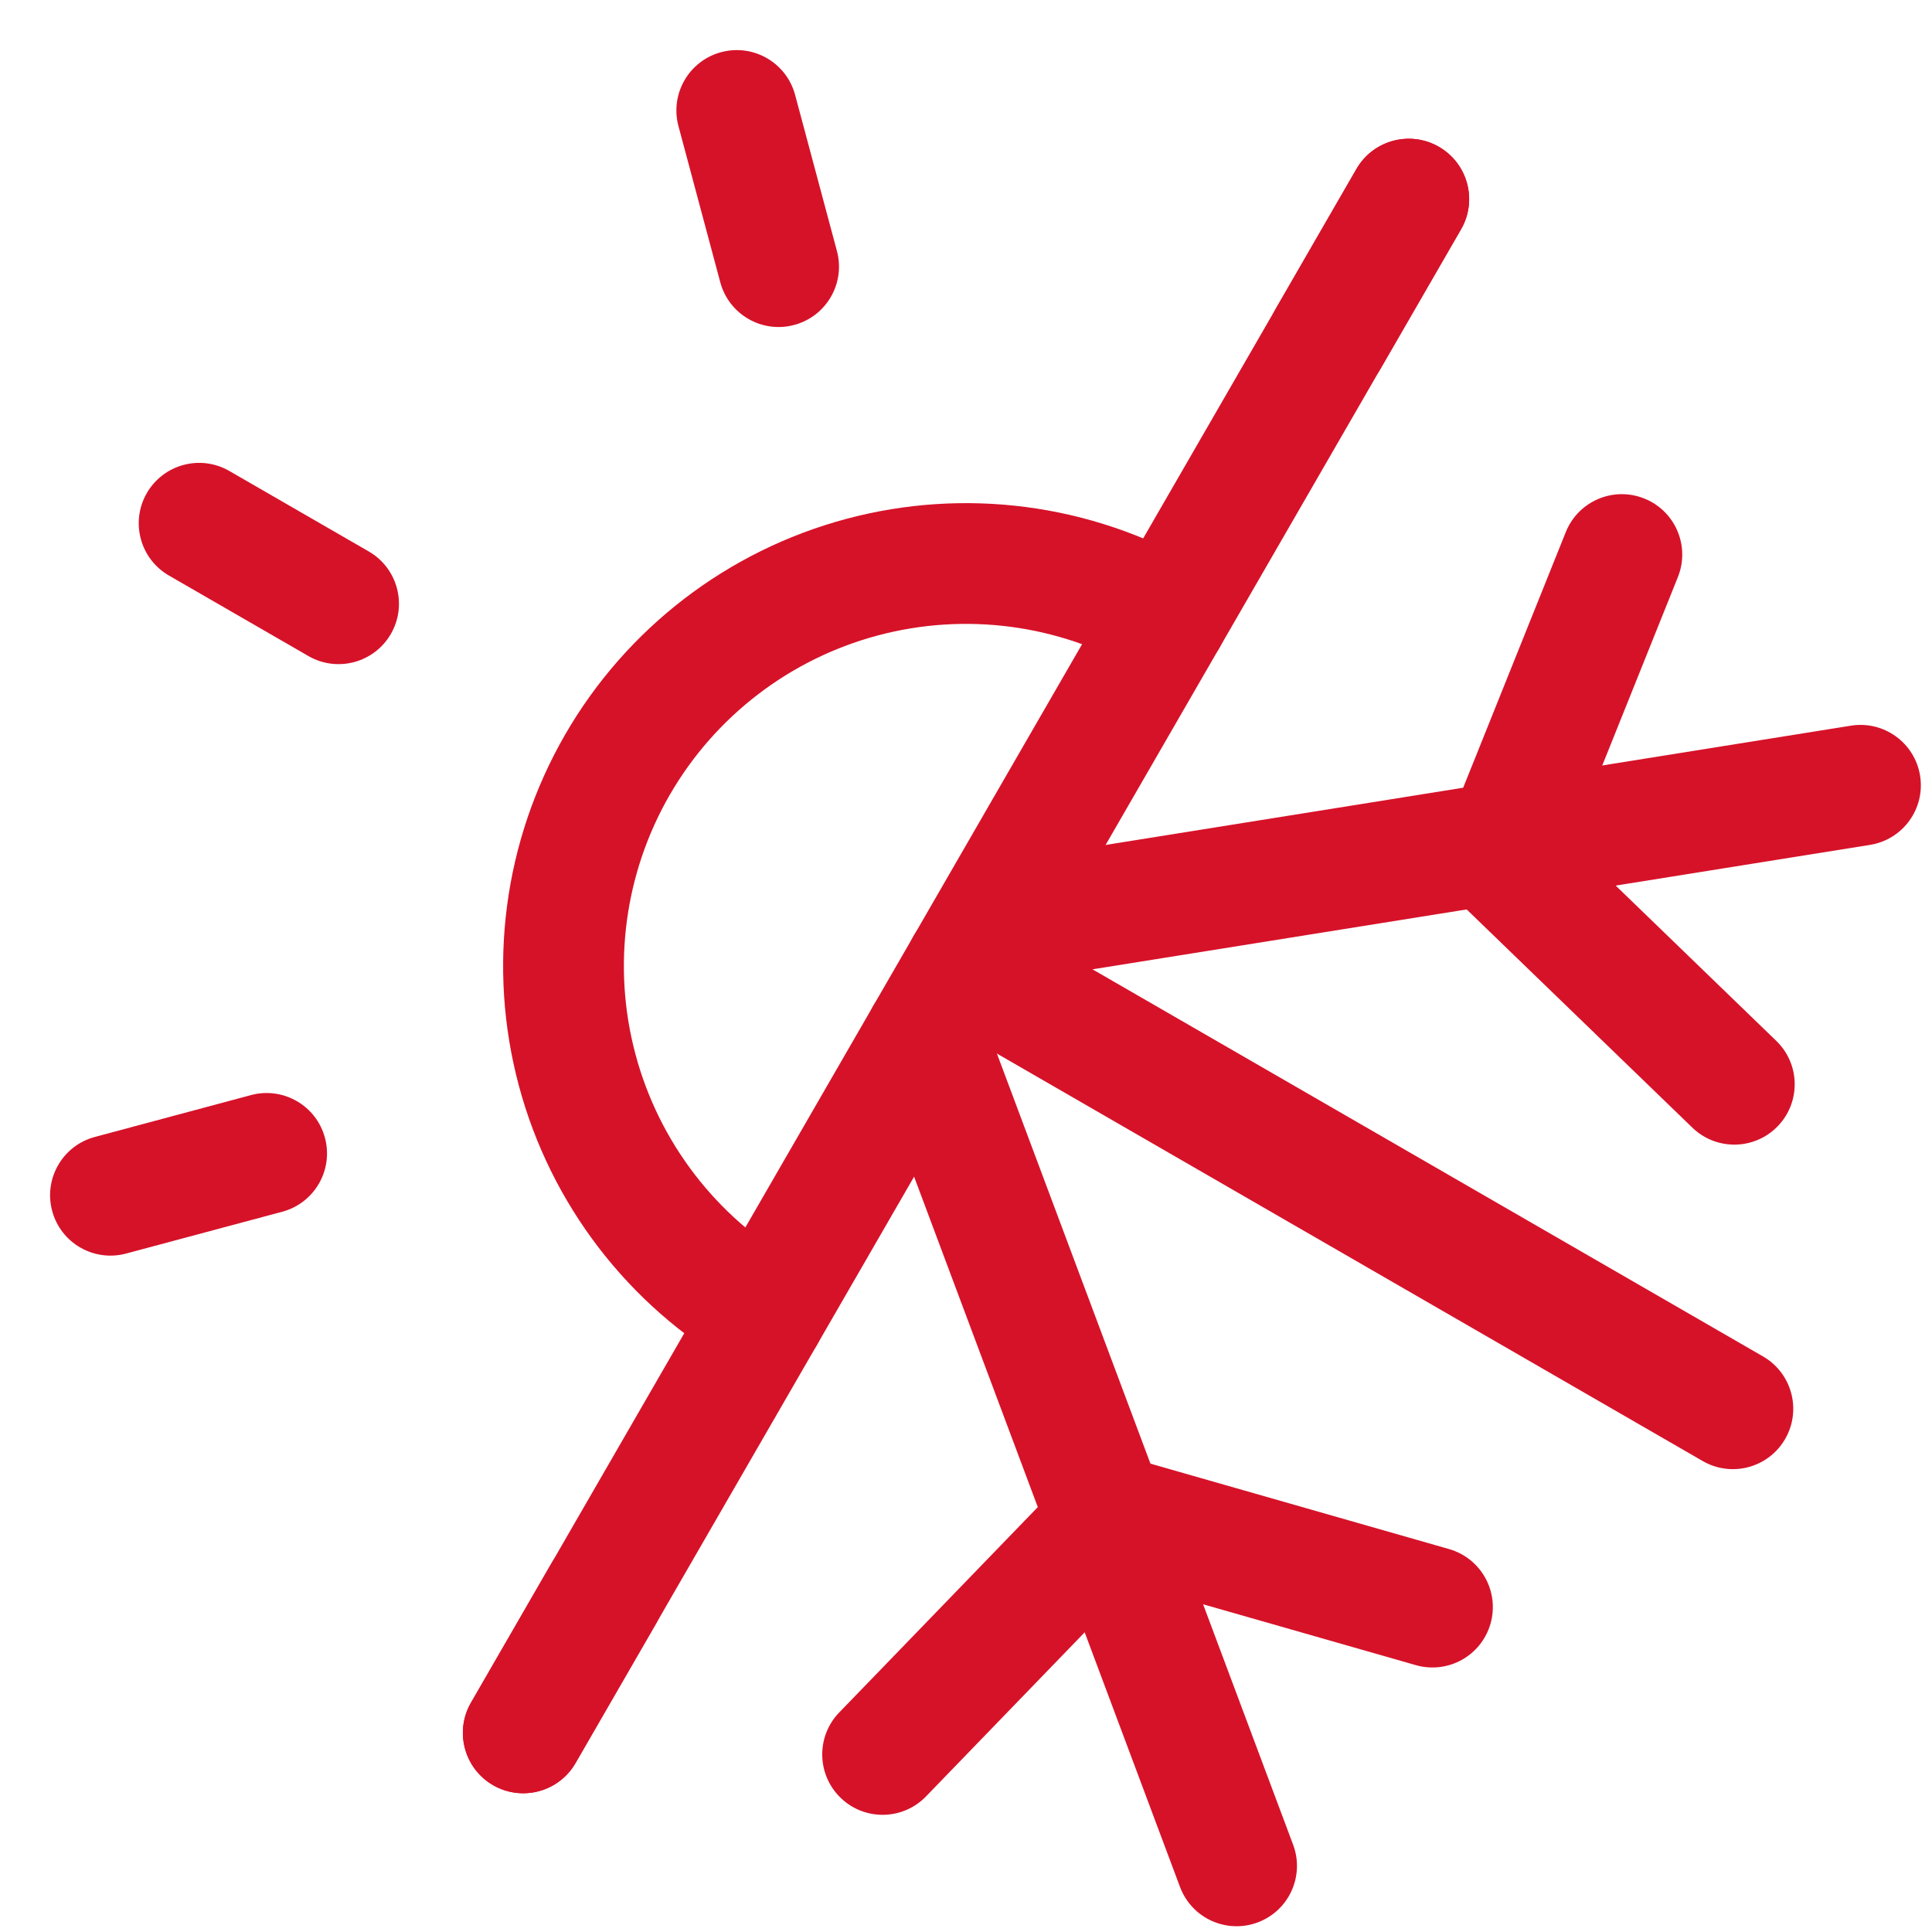 <svg width="48" height="48" viewBox="0 0 48 48" fill="none" xmlns="http://www.w3.org/2000/svg">
<path fill-rule="evenodd" clip-rule="evenodd" d="M35.75 3.648C36.468 4.063 36.714 4.98 36.299 5.697L34.299 9.162C33.885 9.879 32.968 10.125 32.25 9.711C31.533 9.296 31.287 8.379 31.701 7.662L33.701 4.197C34.115 3.48 35.033 3.234 35.75 3.648Z" fill="#D61229"/>
<path fill-rule="evenodd" clip-rule="evenodd" d="M15.75 38.29C16.468 38.704 16.713 39.621 16.299 40.339L14.299 43.803C13.885 44.52 12.968 44.766 12.25 44.352C11.533 43.938 11.287 43.02 11.701 42.303L13.701 38.839C14.115 38.121 15.033 37.875 15.75 38.29Z" fill="#D61229"/>
<path fill-rule="evenodd" clip-rule="evenodd" d="M17.917 1.296C18.717 1.082 19.539 1.556 19.754 2.357L20.793 6.236C21.008 7.036 20.533 7.859 19.733 8.073C18.932 8.288 18.11 7.813 17.895 7.013L16.856 3.133C16.642 2.333 17.116 1.51 17.917 1.296Z" fill="#D61229"/>
<path fill-rule="evenodd" clip-rule="evenodd" d="M22.474 24.327C23.25 24.037 24.114 24.43 24.405 25.206L32.127 45.831C32.418 46.606 32.025 47.471 31.249 47.761C30.473 48.052 29.608 47.658 29.318 46.883L21.596 26.258C21.305 25.482 21.698 24.618 22.474 24.327Z" fill="#D61229"/>
<path fill-rule="evenodd" clip-rule="evenodd" d="M22.701 23.25C23.115 22.533 24.033 22.287 24.75 22.701L43.803 33.701C44.52 34.115 44.766 35.033 44.352 35.75C43.938 36.468 43.02 36.714 42.303 36.299L23.25 25.299C22.533 24.885 22.287 23.968 22.701 23.25Z" fill="#D61229"/>
<path fill-rule="evenodd" clip-rule="evenodd" d="M3.648 12.25C4.063 11.533 4.98 11.287 5.697 11.701L9.162 13.701C9.879 14.115 10.125 15.033 9.711 15.75C9.296 16.468 8.379 16.713 7.662 16.299L4.197 14.299C3.48 13.885 3.234 12.968 3.648 12.25Z" fill="#D61229"/>
<path fill-rule="evenodd" clip-rule="evenodd" d="M8.073 28.268C8.288 29.068 7.813 29.89 7.013 30.105L3.133 31.144C2.333 31.359 1.51 30.884 1.296 30.084C1.081 29.284 1.556 28.461 2.357 28.247L6.236 27.207C7.036 26.993 7.859 27.468 8.073 28.268Z" fill="#D61229"/>
<path fill-rule="evenodd" clip-rule="evenodd" d="M47.704 19.273C47.835 20.091 47.278 20.86 46.46 20.991L26.103 24.249C25.285 24.38 24.516 23.823 24.385 23.005C24.254 22.187 24.811 21.418 25.629 21.287L45.986 18.029C46.803 17.898 47.573 18.455 47.704 19.273Z" fill="#D61229"/>
<path fill-rule="evenodd" clip-rule="evenodd" d="M12.892 26.977C12.102 24.03 12.516 20.892 14.041 18.25C15.566 15.609 18.078 13.681 21.024 12.892C23.97 12.103 27.109 12.516 29.75 14.041C30.468 14.455 30.713 15.373 30.299 16.09C29.885 16.807 28.968 17.053 28.25 16.639C26.298 15.512 23.978 15.206 21.8 15.79C19.623 16.373 17.766 17.798 16.639 19.75C15.512 21.703 15.206 24.023 15.79 26.2C16.373 28.378 17.798 30.234 19.75 31.361C20.468 31.776 20.713 32.693 20.299 33.41C19.885 34.128 18.968 34.374 18.25 33.959C15.609 32.434 13.681 29.923 12.892 26.977Z" fill="#D61229"/>
<path fill-rule="evenodd" clip-rule="evenodd" d="M35.75 3.648C36.468 4.063 36.714 4.98 36.299 5.697L14.299 43.803C13.885 44.52 12.968 44.766 12.25 44.352C11.533 43.937 11.287 43.02 11.701 42.303L33.701 4.197C34.115 3.48 35.033 3.234 35.75 3.648Z" fill="#D61229"/>
<path fill-rule="evenodd" clip-rule="evenodd" d="M40.853 12.386C41.622 12.694 41.995 13.568 41.687 14.336L39.053 20.898C38.744 21.667 37.871 22.04 37.102 21.732C36.333 21.423 35.96 20.55 36.268 19.781L38.902 13.219C39.211 12.45 40.084 12.077 40.853 12.386Z" fill="#D61229"/>
<path fill-rule="evenodd" clip-rule="evenodd" d="M37.031 40.341C36.803 41.137 35.973 41.598 35.176 41.37L27.248 39.102C26.451 38.875 25.991 38.044 26.218 37.248C26.446 36.451 27.276 35.99 28.073 36.218L36.001 38.486C36.798 38.714 37.259 39.544 37.031 40.341Z" fill="#D61229"/>
<path fill-rule="evenodd" clip-rule="evenodd" d="M44.167 27.981C43.591 28.576 42.642 28.592 42.046 28.016L36.118 22.284C35.522 21.708 35.506 20.759 36.082 20.163C36.658 19.568 37.608 19.552 38.203 20.128L44.131 25.86C44.727 26.436 44.743 27.385 44.167 27.981Z" fill="#D61229"/>
<path fill-rule="evenodd" clip-rule="evenodd" d="M20.886 44.667C20.29 44.091 20.274 43.141 20.85 42.546L26.582 36.618C27.158 36.022 28.108 36.006 28.703 36.582C29.299 37.158 29.315 38.107 28.739 38.703L23.007 44.631C22.431 45.227 21.481 45.243 20.886 44.667Z" fill="#D61229"/>
</svg>
